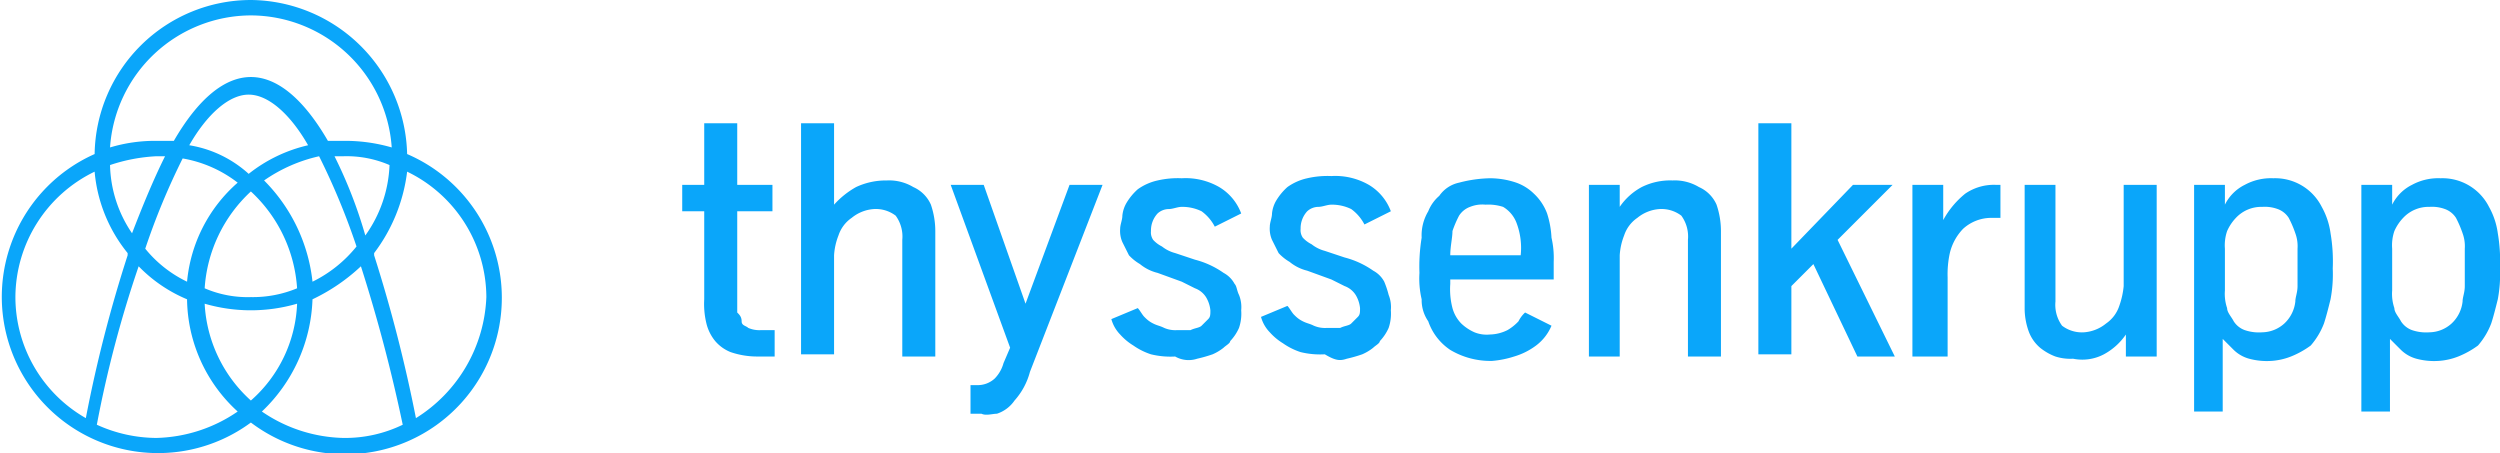 <svg id="Ebene_1" data-name="Ebene 1" xmlns="http://www.w3.org/2000/svg" viewBox="0 0 113.6 20.6"><defs><style>.cls-1{fill:#0aa6fa;fill-rule:evenodd;}</style></defs><path id="Fill-1" class="cls-1" d="M11.4,0A7.11,7.11,0,0,0,4.3,7a7.1,7.1,0,1,0,7.1,12.2A7.11,7.11,0,1,0,18.5,7,7.17,7.17,0,0,0,11.4,0Zm2.8,12.8A7.68,7.68,0,0,0,12,8.2a7.07,7.07,0,0,1,2.5-1.1,31.67,31.67,0,0,1,1.7,4.1,5.89,5.89,0,0,1-2,1.6Zm-2.8,5.4a6.36,6.36,0,0,1-2.1-4.4,7.5,7.5,0,0,0,4.2,0,6.17,6.17,0,0,1-2.1,4.4ZM6.6,11.3A31.67,31.67,0,0,1,8.3,7.2a5.65,5.65,0,0,1,2.5,1.1,6.8,6.8,0,0,0-2.3,4.5,5.5,5.5,0,0,1-1.9-1.5ZM6,10.6A5.71,5.71,0,0,1,5,7.5a7.79,7.79,0,0,1,2.1-.4h.4c-.5,1-1,2.2-1.5,3.5Zm2.6-4c.8-1.4,1.8-2.3,2.7-2.3s1.9.9,2.7,2.3a6.78,6.78,0,0,0-2.7,1.3A5.26,5.26,0,0,0,8.6,6.6Zm2.8,6.9a4.92,4.92,0,0,1-2.1-.4,6.57,6.57,0,0,1,2.1-4.4,6.57,6.57,0,0,1,2.1,4.4,5.22,5.22,0,0,1-2.1.4Zm3.8-6.4h.4a4.92,4.92,0,0,1,2.1.4,5.86,5.86,0,0,1-1.1,3.2,20.84,20.84,0,0,0-1.4-3.6ZM11.4.7a6.44,6.44,0,0,1,6.4,6,7.61,7.61,0,0,0-2.1-.3h-.8c-1.1-1.9-2.3-2.9-3.5-2.9S9,4.5,7.9,6.4H7.1A7.11,7.11,0,0,0,5,6.7a6.44,6.44,0,0,1,6.4-6ZM.7,13.5A6.36,6.36,0,0,1,4.3,7.8a6.8,6.8,0,0,0,1.5,3.7v.1A61.83,61.83,0,0,0,3.9,19,6.34,6.34,0,0,1,.7,13.5Zm6.4,6.4a6.6,6.6,0,0,1-2.7-.6,52.24,52.24,0,0,1,1.9-7.2,6.62,6.62,0,0,0,2.2,1.5,7,7,0,0,0,2.3,5.1,6.79,6.79,0,0,1-3.7,1.2Zm4.8-1.2a7.36,7.36,0,0,0,2.3-5.1,8.55,8.55,0,0,0,2.2-1.5,72.14,72.14,0,0,1,1.9,7.2,6,6,0,0,1-2.7.6,6.79,6.79,0,0,1-3.7-1.2Zm7,.3A67.09,67.09,0,0,0,17,11.6v-.1a7.65,7.65,0,0,0,1.5-3.7,6.36,6.36,0,0,1,3.6,5.7A6.79,6.79,0,0,1,18.9,19Z"/><path id="Fill-2" class="cls-1" d="M109.6,15a1,1,0,0,1-.5-.4c-.1-.2-.3-.4-.3-.6a2,2,0,0,1-.1-.8V11.3a2,2,0,0,1,.1-.8,2.09,2.09,0,0,1,.4-.6,1.58,1.58,0,0,1,1.2-.5,1.7,1.7,0,0,1,.7.1,1,1,0,0,1,.5.4,4.88,4.88,0,0,1,.3.7,1.7,1.7,0,0,1,.1.7V13c0,.3-.1.5-.1.7a1.6,1.6,0,0,1-.5,1,1.53,1.53,0,0,1-1,.4,2,2,0,0,1-.8-.1Zm-1,3.7V15.4l.5.5a1.61,1.61,0,0,0,.7.4,3.08,3.08,0,0,0,1,.1,2.92,2.92,0,0,0,.9-.2,4.05,4.05,0,0,0,.9-.5,3.33,3.33,0,0,0,.6-1c.1-.3.2-.7.3-1.1a6.15,6.15,0,0,0,.1-1.4,7.59,7.59,0,0,0-.1-1.6,3.37,3.37,0,0,0-.4-1.2,2.37,2.37,0,0,0-2.2-1.3,2.5,2.5,0,0,0-1.3.3,2,2,0,0,0-.9.9V8.4h-1.4V18.7ZM102,15a1,1,0,0,1-.5-.4c-.1-.2-.3-.4-.3-.6a2,2,0,0,1-.1-.8V11.3a2,2,0,0,1,.1-.8,2.09,2.09,0,0,1,.4-.6,1.58,1.58,0,0,1,1.2-.5,1.7,1.7,0,0,1,.7.1,1,1,0,0,1,.5.4,4.88,4.88,0,0,1,.3.7,1.7,1.7,0,0,1,.1.7V13c0,.3-.1.5-.1.7a1.6,1.6,0,0,1-.5,1,1.53,1.53,0,0,1-1,.4,2,2,0,0,1-.8-.1Zm-1,3.7V15.4l.5.5a1.61,1.61,0,0,0,.7.4,3.08,3.08,0,0,0,1,.1,2.92,2.92,0,0,0,.9-.2,4.05,4.05,0,0,0,.9-.5,3.33,3.33,0,0,0,.6-1c.1-.3.2-.7.3-1.1a6.15,6.15,0,0,0,.1-1.4,7.59,7.59,0,0,0-.1-1.6,3.37,3.37,0,0,0-.4-1.2,2.37,2.37,0,0,0-2.2-1.3,2.5,2.5,0,0,0-1.3.3,2,2,0,0,0-.9.9V8.4H99.7V18.7Zm-5.4-2.6a2.84,2.84,0,0,0,1-.9v1H98V8.4H96.5V13a3.71,3.71,0,0,1-.2.9,1.56,1.56,0,0,1-.6.8,1.78,1.78,0,0,1-1,.4,1.49,1.49,0,0,1-1-.3,1.61,1.61,0,0,1-.3-1.1V8.4H92V14a3.09,3.09,0,0,0,.2,1.1,1.79,1.79,0,0,0,.5.7,2.51,2.51,0,0,0,.7.4,2.2,2.2,0,0,0,.8.1,2.1,2.1,0,0,0,1.4-.2Zm-7.1.1V12.6a4.48,4.48,0,0,1,.1-1.1,2.38,2.38,0,0,1,.6-1.1,1.9,1.9,0,0,1,1.3-.5h.4V8.4h-.2a2.3,2.3,0,0,0-1.4.4,4,4,0,0,0-1,1.2V8.4H86.9v7.8Zm-7.1,0V13l1-1,2,4.2h1.7l-2.6-5.3L86,8.4H84.2l-2.8,2.9V5.6H79.9V16.1h1.5Zm-7.8,0V11.6a2.92,2.92,0,0,1,.2-.9,1.56,1.56,0,0,1,.6-.8,1.78,1.78,0,0,1,1-.4,1.49,1.49,0,0,1,1,.3,1.61,1.61,0,0,1,.3,1.1v5.3h1.5V10.5A3.73,3.73,0,0,0,78,9.3a1.56,1.56,0,0,0-.8-.8A2.13,2.13,0,0,0,76,8.2a2.9,2.9,0,0,0-1.4.3,2.84,2.84,0,0,0-1,.9v-1H72.2v7.8ZM66,10.5a4.88,4.88,0,0,1,.3-.7,1,1,0,0,1,.5-.4,1.48,1.48,0,0,1,.7-.1,2.2,2.2,0,0,1,.8.1,1.44,1.44,0,0,1,.6.7,3.2,3.2,0,0,1,.2,1.5H65.9c0-.4.1-.8.1-1.1Zm2.8,5.7a3.13,3.13,0,0,0,1-.5,2.18,2.18,0,0,0,.7-.9l-1.2-.6a1.38,1.38,0,0,0-.3.4,2.18,2.18,0,0,1-.5.4,1.88,1.88,0,0,1-.8.2,1.48,1.48,0,0,1-.7-.1,2.09,2.09,0,0,1-.6-.4A1.61,1.61,0,0,1,66,14a3.42,3.42,0,0,1-.1-1.1v-.2h4.7v-.8a4.1,4.1,0,0,0-.1-1.1,4.25,4.25,0,0,0-.2-1.1,2.36,2.36,0,0,0-.6-.9,2.18,2.18,0,0,0-.8-.5,3.73,3.73,0,0,0-1.2-.2,5.9,5.9,0,0,0-1.4.2,1.46,1.46,0,0,0-.9.6,1.79,1.79,0,0,0-.5.7,2.13,2.13,0,0,0-.3,1.2,8.08,8.08,0,0,0-.1,1.6,4.12,4.12,0,0,0,.1,1.2,1.69,1.69,0,0,0,.3,1,2.56,2.56,0,0,0,1,1.3,3.56,3.56,0,0,0,1.9.5,4.4,4.4,0,0,0,1-.2Zm-7.6.1a6.37,6.37,0,0,0,.7-.2,2.19,2.19,0,0,0,.5-.3c.1-.1.3-.2.3-.3a2.09,2.09,0,0,0,.4-.6,2,2,0,0,0,.1-.8,1.48,1.48,0,0,0-.1-.7,4.17,4.17,0,0,0-.2-.6,1.21,1.21,0,0,0-.5-.5,4,4,0,0,0-1.3-.6l-.9-.3a1.63,1.63,0,0,1-.6-.3,1.38,1.38,0,0,1-.4-.3.6.6,0,0,1-.1-.4,1.14,1.14,0,0,1,.3-.8.76.76,0,0,1,.5-.2c.2,0,.4-.1.6-.1a2,2,0,0,1,.9.2,2,2,0,0,1,.6.7l1.2-.6a2.34,2.34,0,0,0-1-1.2A3.06,3.06,0,0,0,60.5,8a4.1,4.1,0,0,0-1.1.1,2.47,2.47,0,0,0-.9.4,2.65,2.65,0,0,0-.5.6,1.42,1.42,0,0,0-.2.6c0,.2-.1.4-.1.6a1.27,1.27,0,0,0,.1.6l.3.6a2.18,2.18,0,0,0,.5.4,2,2,0,0,0,.8.4l1.1.4.6.3a1,1,0,0,1,.5.4,1.42,1.42,0,0,1,.2.6c0,.2,0,.3-.1.4l-.3.3c-.1.1-.3.1-.5.2h-.6a1.27,1.27,0,0,1-.6-.1c-.2-.1-.3-.1-.5-.2s-.3-.2-.4-.3-.2-.3-.3-.4l-1.2.5a1.61,1.61,0,0,0,.4.7,2.65,2.65,0,0,0,.6.5,3,3,0,0,0,.8.4,3.75,3.75,0,0,0,1.1.1c.5.3.7.3,1,.2Zm-6.8,0a6.37,6.37,0,0,0,.7-.2,2.19,2.19,0,0,0,.5-.3c.1-.1.3-.2.3-.3a2.09,2.09,0,0,0,.4-.6,2,2,0,0,0,.1-.8,1.48,1.48,0,0,0-.1-.7c-.1-.2-.1-.4-.2-.5a1.21,1.21,0,0,0-.5-.5,4,4,0,0,0-1.3-.6l-.9-.3a1.63,1.63,0,0,1-.6-.3,1.38,1.38,0,0,1-.4-.3.6.6,0,0,1-.1-.4,1.14,1.14,0,0,1,.3-.8.76.76,0,0,1,.5-.2c.2,0,.4-.1.6-.1a2,2,0,0,1,.9.2,2,2,0,0,1,.6.7l1.2-.6a2.34,2.34,0,0,0-1-1.2,3.06,3.06,0,0,0-1.7-.4,4.1,4.1,0,0,0-1.1.1,2.47,2.47,0,0,0-.9.4,2.65,2.65,0,0,0-.5.6,1.42,1.42,0,0,0-.2.6c0,.2-.1.4-.1.6a1.27,1.27,0,0,0,.1.6l.3.6a2.18,2.18,0,0,0,.5.4,2,2,0,0,0,.8.4l1.1.4.6.3a1,1,0,0,1,.5.4,1.42,1.42,0,0,1,.2.6c0,.2,0,.3-.1.4l-.3.3c-.1.1-.3.1-.5.2h-.6a1.27,1.27,0,0,1-.6-.1c-.2-.1-.3-.1-.5-.2s-.3-.2-.4-.3-.2-.3-.3-.4l-1.2.5a1.61,1.61,0,0,0,.4.7,2.65,2.65,0,0,0,.6.5,3,3,0,0,0,.8.4,3.75,3.75,0,0,0,1.1.1,1.23,1.23,0,0,0,1,.1Zm-9.1,2.5a1.56,1.56,0,0,0,.8-.6,3.16,3.16,0,0,0,.7-1.3l3.3-8.5H48.6l-2,5.4L44.7,8.4H43.2l2.7,7.4-.3.7a1.61,1.61,0,0,1-.4.7,1.14,1.14,0,0,1-.8.3h-.3v1.3h.5c.2.1.5,0,.7,0Zm-7.4-2.6V11.6a2.92,2.92,0,0,1,.2-.9,1.56,1.56,0,0,1,.6-.8,1.78,1.78,0,0,1,1-.4,1.49,1.49,0,0,1,1,.3,1.61,1.61,0,0,1,.3,1.1v5.3h1.5V10.5a3.73,3.73,0,0,0-.2-1.2,1.56,1.56,0,0,0-.8-.8,2.13,2.13,0,0,0-1.2-.3,3.19,3.19,0,0,0-1.4.3,3.92,3.92,0,0,0-1,.8V5.6H36.4V16.1h1.5Zm-2.7,0V15h-.6a1.27,1.27,0,0,1-.6-.1c-.1-.1-.3-.1-.3-.3s-.1-.3-.2-.4V9.6h1.6V8.4H33.5V5.6H32V8.4H31V9.6h1v4a3.75,3.75,0,0,0,.1,1.1,2,2,0,0,0,.4.8,1.79,1.79,0,0,0,.7.5,3.73,3.73,0,0,0,1.2.2Z"/></svg>
